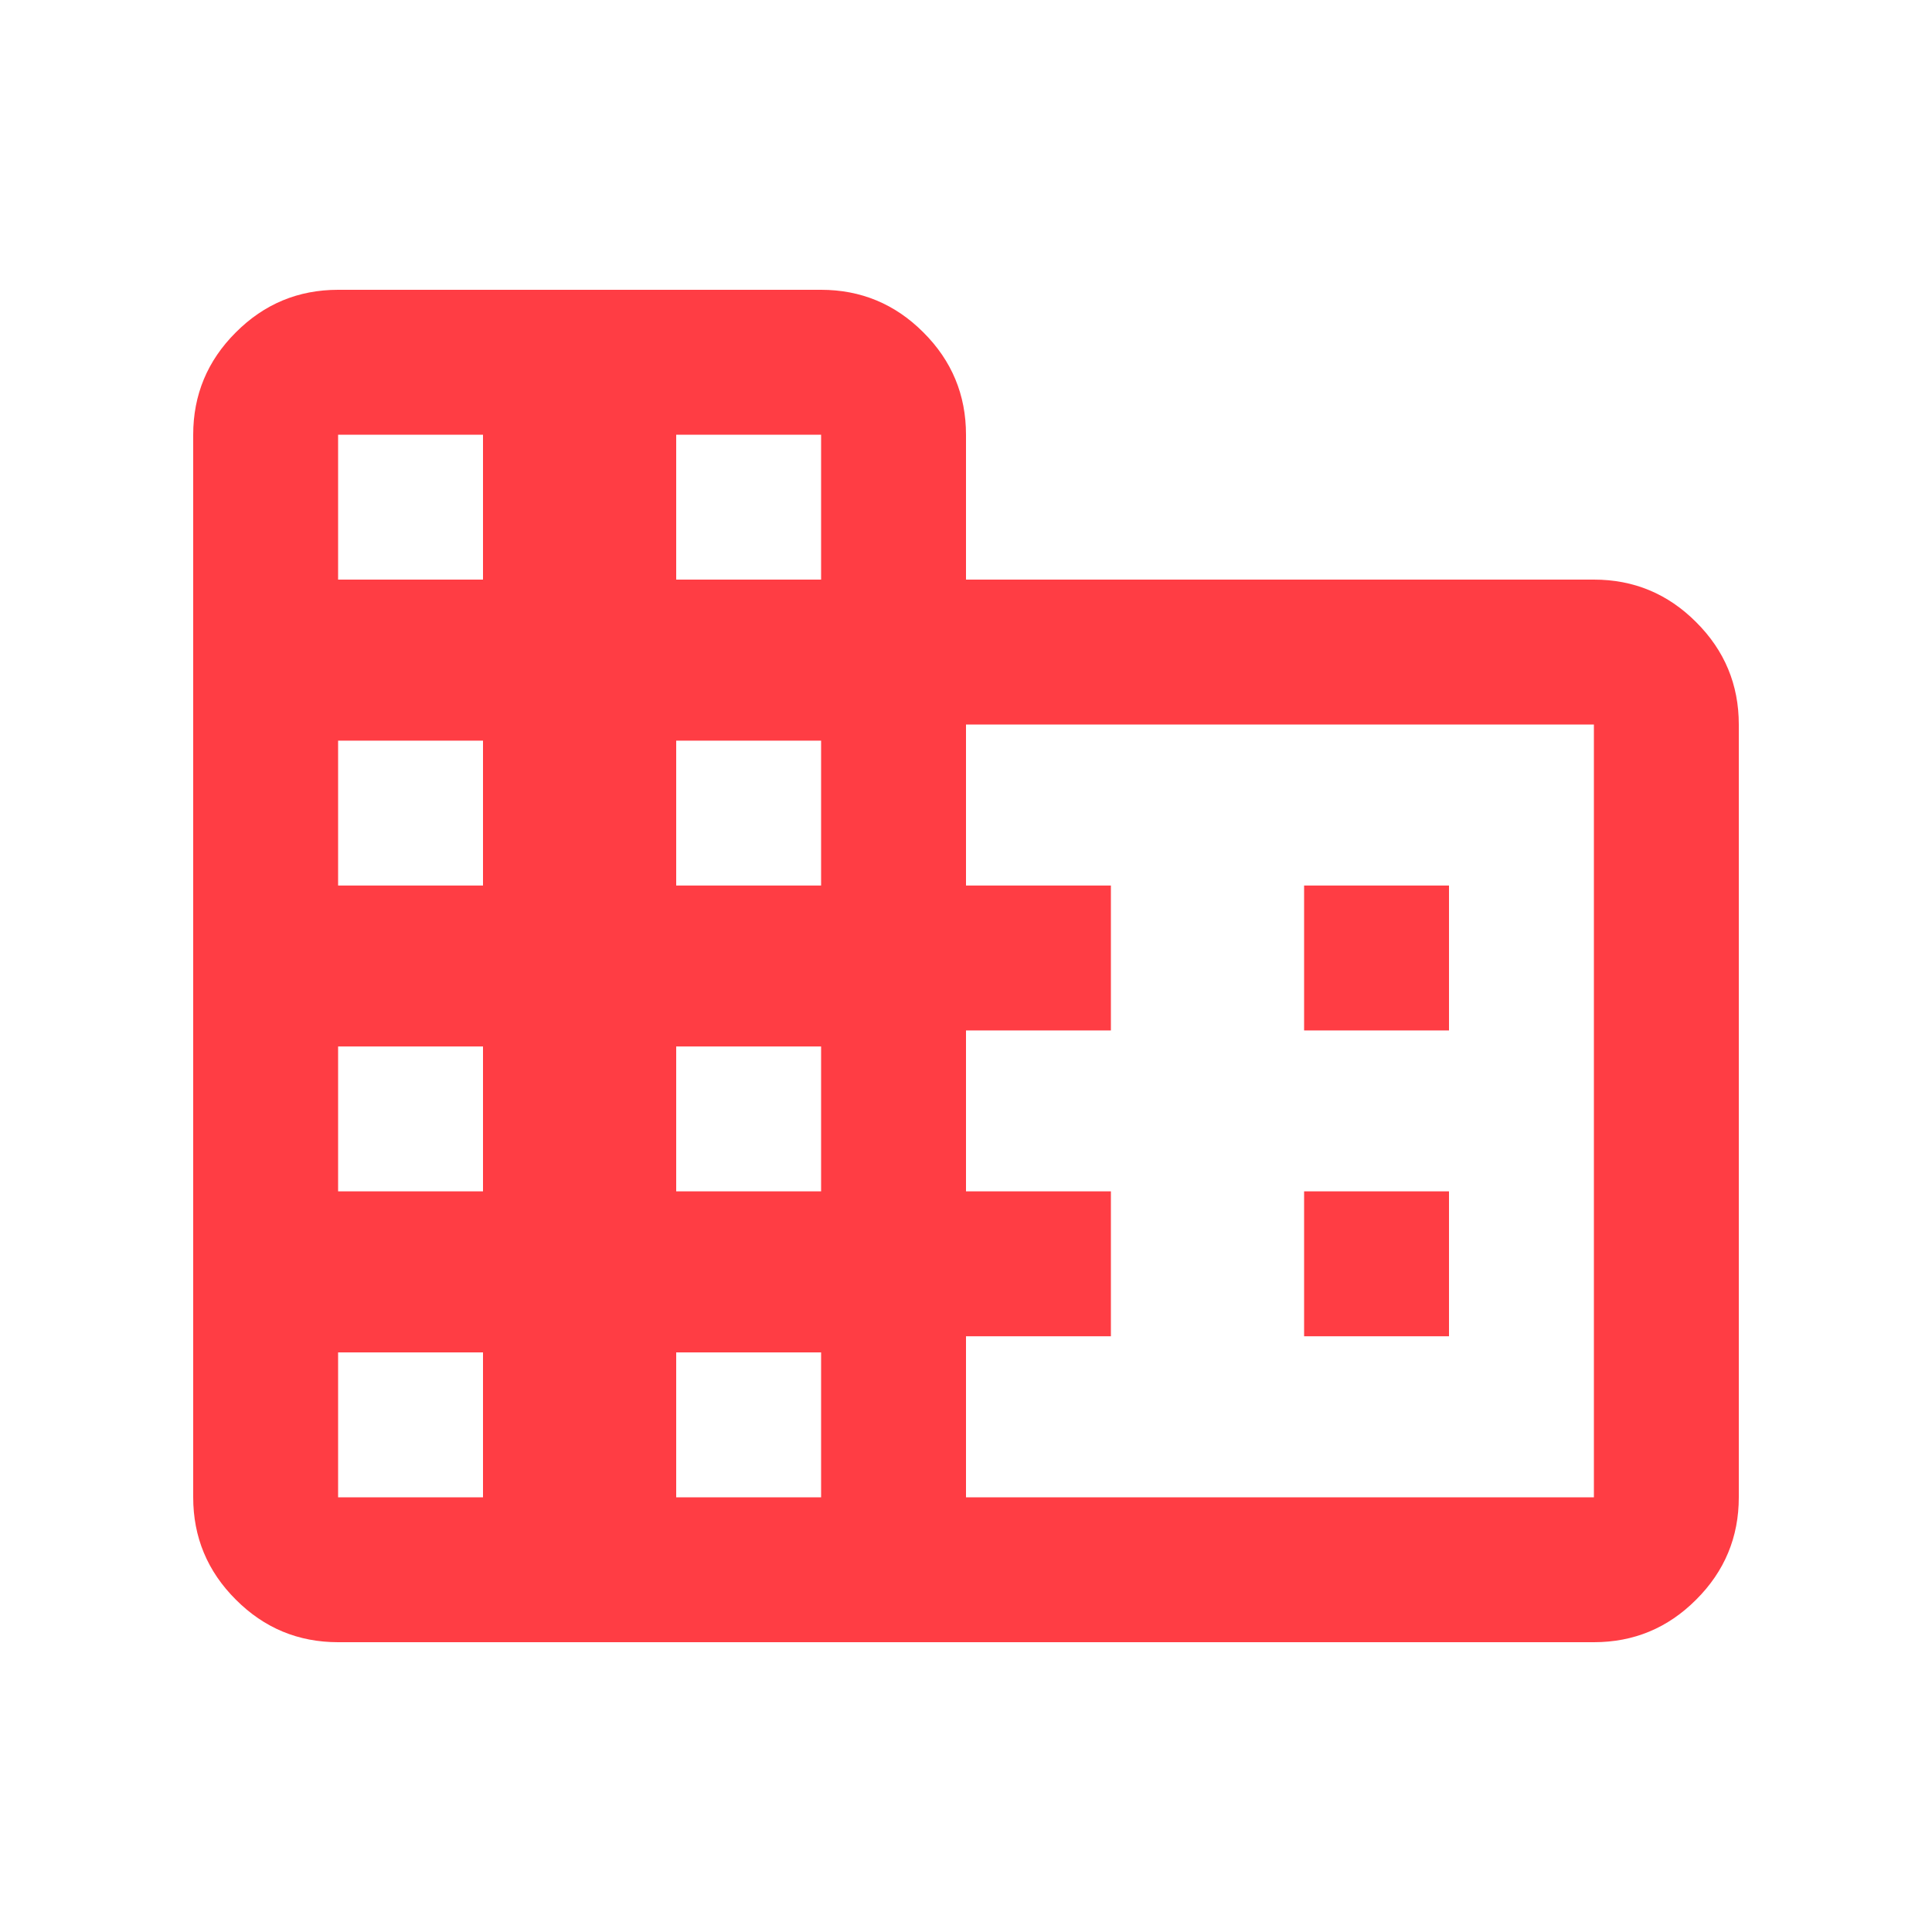 <svg width="20" height="20" viewBox="0 0 20 20" fill="none" xmlns="http://www.w3.org/2000/svg">
<mask id="mask0_1889_2663" style="mask-type:alpha" maskUnits="userSpaceOnUse" x="0" y="0" width="20" height="20">
<rect width="20" height="20" fill="#D9D9D9"/>
</mask>
<g mask="url(#mask0_1889_2663)">
<path d="M2 15.5V4.5C2 4.088 2.147 3.734 2.441 3.441C2.734 3.147 3.087 3 3.5 3H8.5C8.912 3 9.266 3.147 9.559 3.441C9.853 3.734 10 4.088 10 4.5V6H16.5C16.913 6 17.266 6.147 17.559 6.441C17.853 6.734 18 7.088 18 7.5V15.5C18 15.912 17.853 16.266 17.559 16.559C17.266 16.853 16.913 17 16.5 17H3.5C3.087 17 2.734 16.853 2.441 16.559C2.147 16.266 2 15.912 2 15.5ZM3.5 15.5H5V14H3.5V15.5ZM3.5 12.333H5V10.833H3.5V12.333ZM3.5 9.167H5V7.667H3.5V9.167ZM3.5 6H5V4.5H3.5V6ZM7 15.5H8.5V14H7V15.5ZM7 12.333H8.5V10.833H7V12.333ZM7 9.167H8.5V7.667H7V9.167ZM7 6H8.5V4.5H7V6ZM10 15.5H16.5V7.5H10V9.167H11.5V10.667H10V12.333H11.5V13.833H10V15.5ZM13.5 10.667V9.167H15V10.667H13.5ZM13.5 13.833V12.333H15V13.833H13.5Z" fill="#FF3D44"/>
</g>
</svg>
